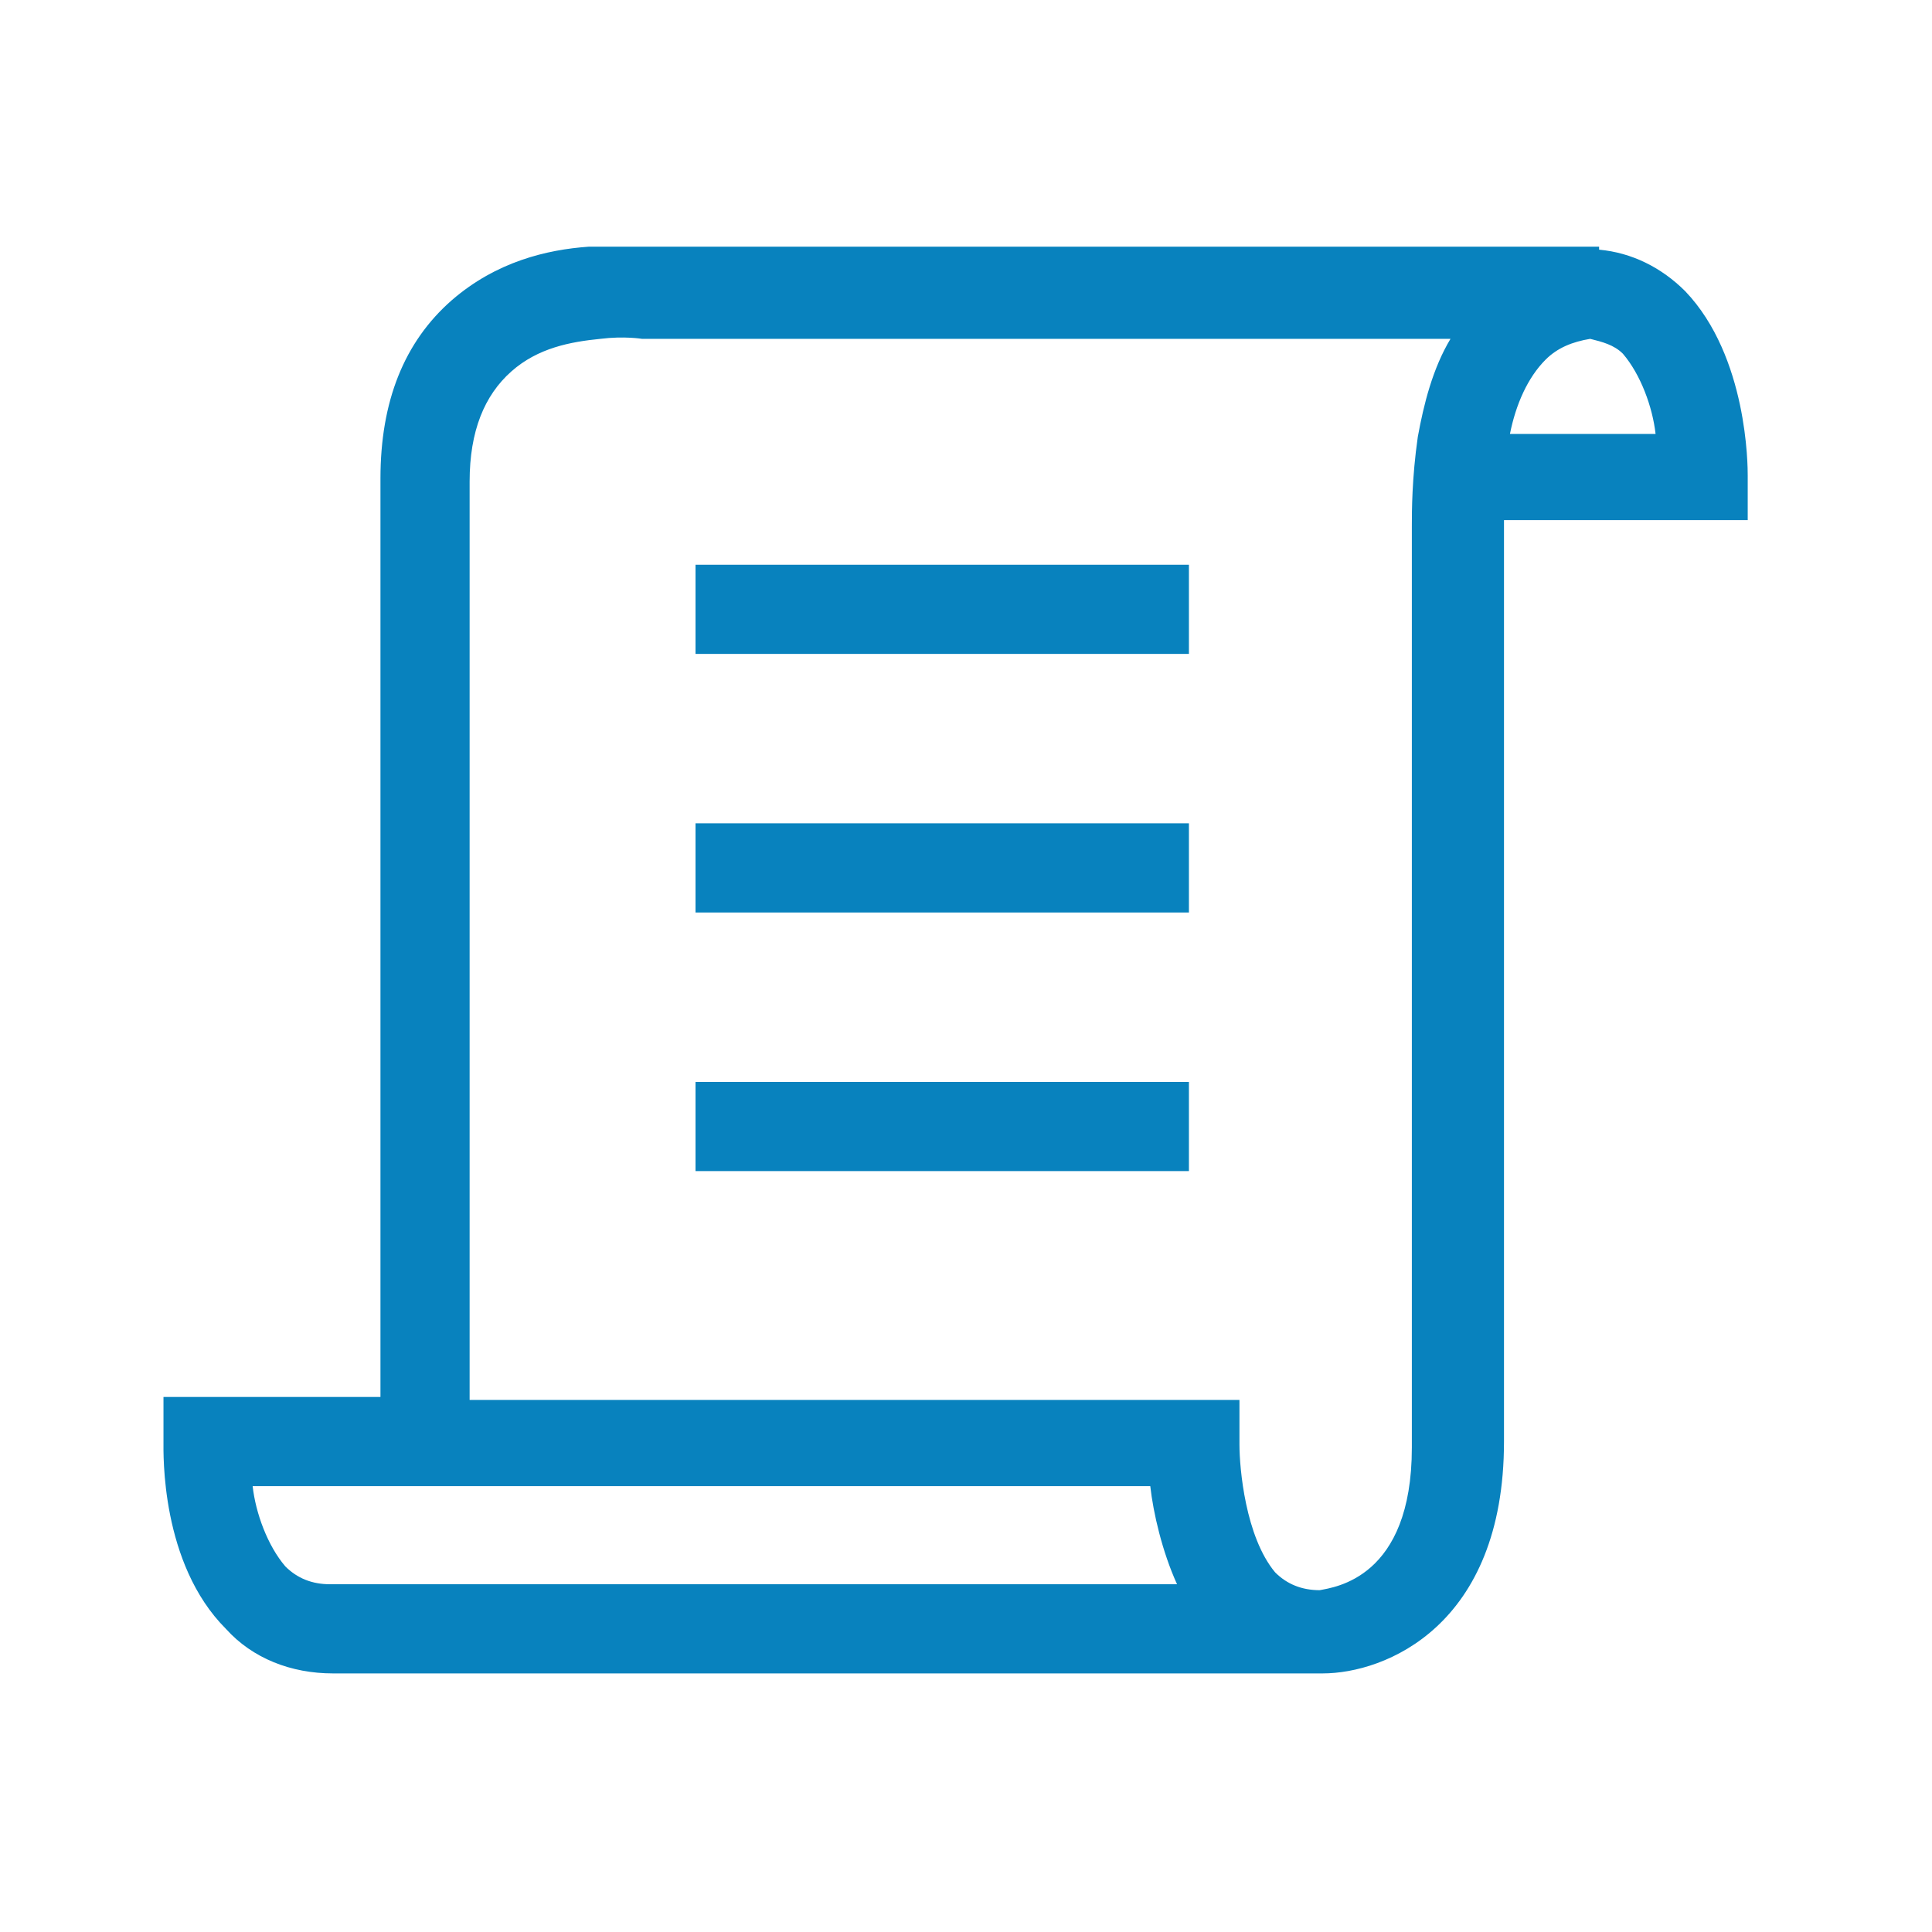 <?xml version="1.0" encoding="utf-8"?>
<!-- Generator: Adobe Illustrator 25.2.0, SVG Export Plug-In . SVG Version: 6.00 Build 0)  -->
<svg version="1.1" id="Layer_1" xmlns="http://www.w3.org/2000/svg" xmlns:xlink="http://www.w3.org/1999/xlink" x="0px" y="0px"
	 viewBox="0 0 65 65" style="enable-background:new 0 0 65 65;" xml:space="preserve">
<style type="text/css">
	.st0{fill:#B42472;}
	.st1{fill:#0882BE;}
	.st2{fill:#E74B37;}
	.st3{fill:#B3292D;}
</style>
<g>
	<path class="st1" d="M56.7,9.8c-0.8-0.8-1.8-1.3-2.9-1.4l0-0.1c0,0,0,0,0,0c0,0,0,0,0,0l-0.7,0c0,0,0,0,0,0H19.8v0c-1.4,0.1-3.1,0.5-4.6,1.8
		c-1.6,1.4-2.4,3.4-2.4,6v30.9H5.5l0,1.5c0,0.4-0.1,4.1,2.1,6.3c0.9,1,2.2,1.5,3.6,1.5h33.3c2.1,0,6.1-1.6,6.1-7.8l0-30.9
		c0,0,0-0.1,0-0.1h8.2l0-1.5C58.8,15.7,58.8,12,56.7,9.8z M11.1,53.3c-0.6,0-1.1-0.2-1.5-0.6c-0.6-0.7-1-1.8-1.1-2.7h30.2
		c0.1,0.9,0.4,2.2,0.9,3.3H11.1z M41.7,48.6l0-1.5H15.8V16.2c0-1.7,0.5-2.9,1.4-3.7c0.9-0.8,2-1,3-1.1c0.8-0.1,1.4,0,1.4,0l0.1,0
		l2.8,0l24.3,0c-0.6,1-0.9,2.2-1.1,3.3c-0.2,1.4-0.2,2.5-0.2,3c0,0.1,0,0.2,0,0.2v30.8c0,4.4-2.6,4.7-3.1,4.8
		c-0.6,0-1.1-0.2-1.5-0.6C41.9,51.7,41.7,49.4,41.7,48.6z M50.8,14.6c0.2-1,0.6-1.9,1.2-2.5c0.4-0.4,0.9-0.6,1.5-0.7
		c0.4,0.1,0.8,0.2,1.1,0.5c0.6,0.7,1,1.8,1.1,2.7H50.8z"/>
	<rect class="st1" x="23.4" y="19" width="16.6" height="3"/>
	<rect class="st1" x="23.4" y="27.7" width="16.6" height="3"/>
	<rect class="st1" x="23.4" y="36.4" width="16.6" height="3"/>
</g>
</svg>
